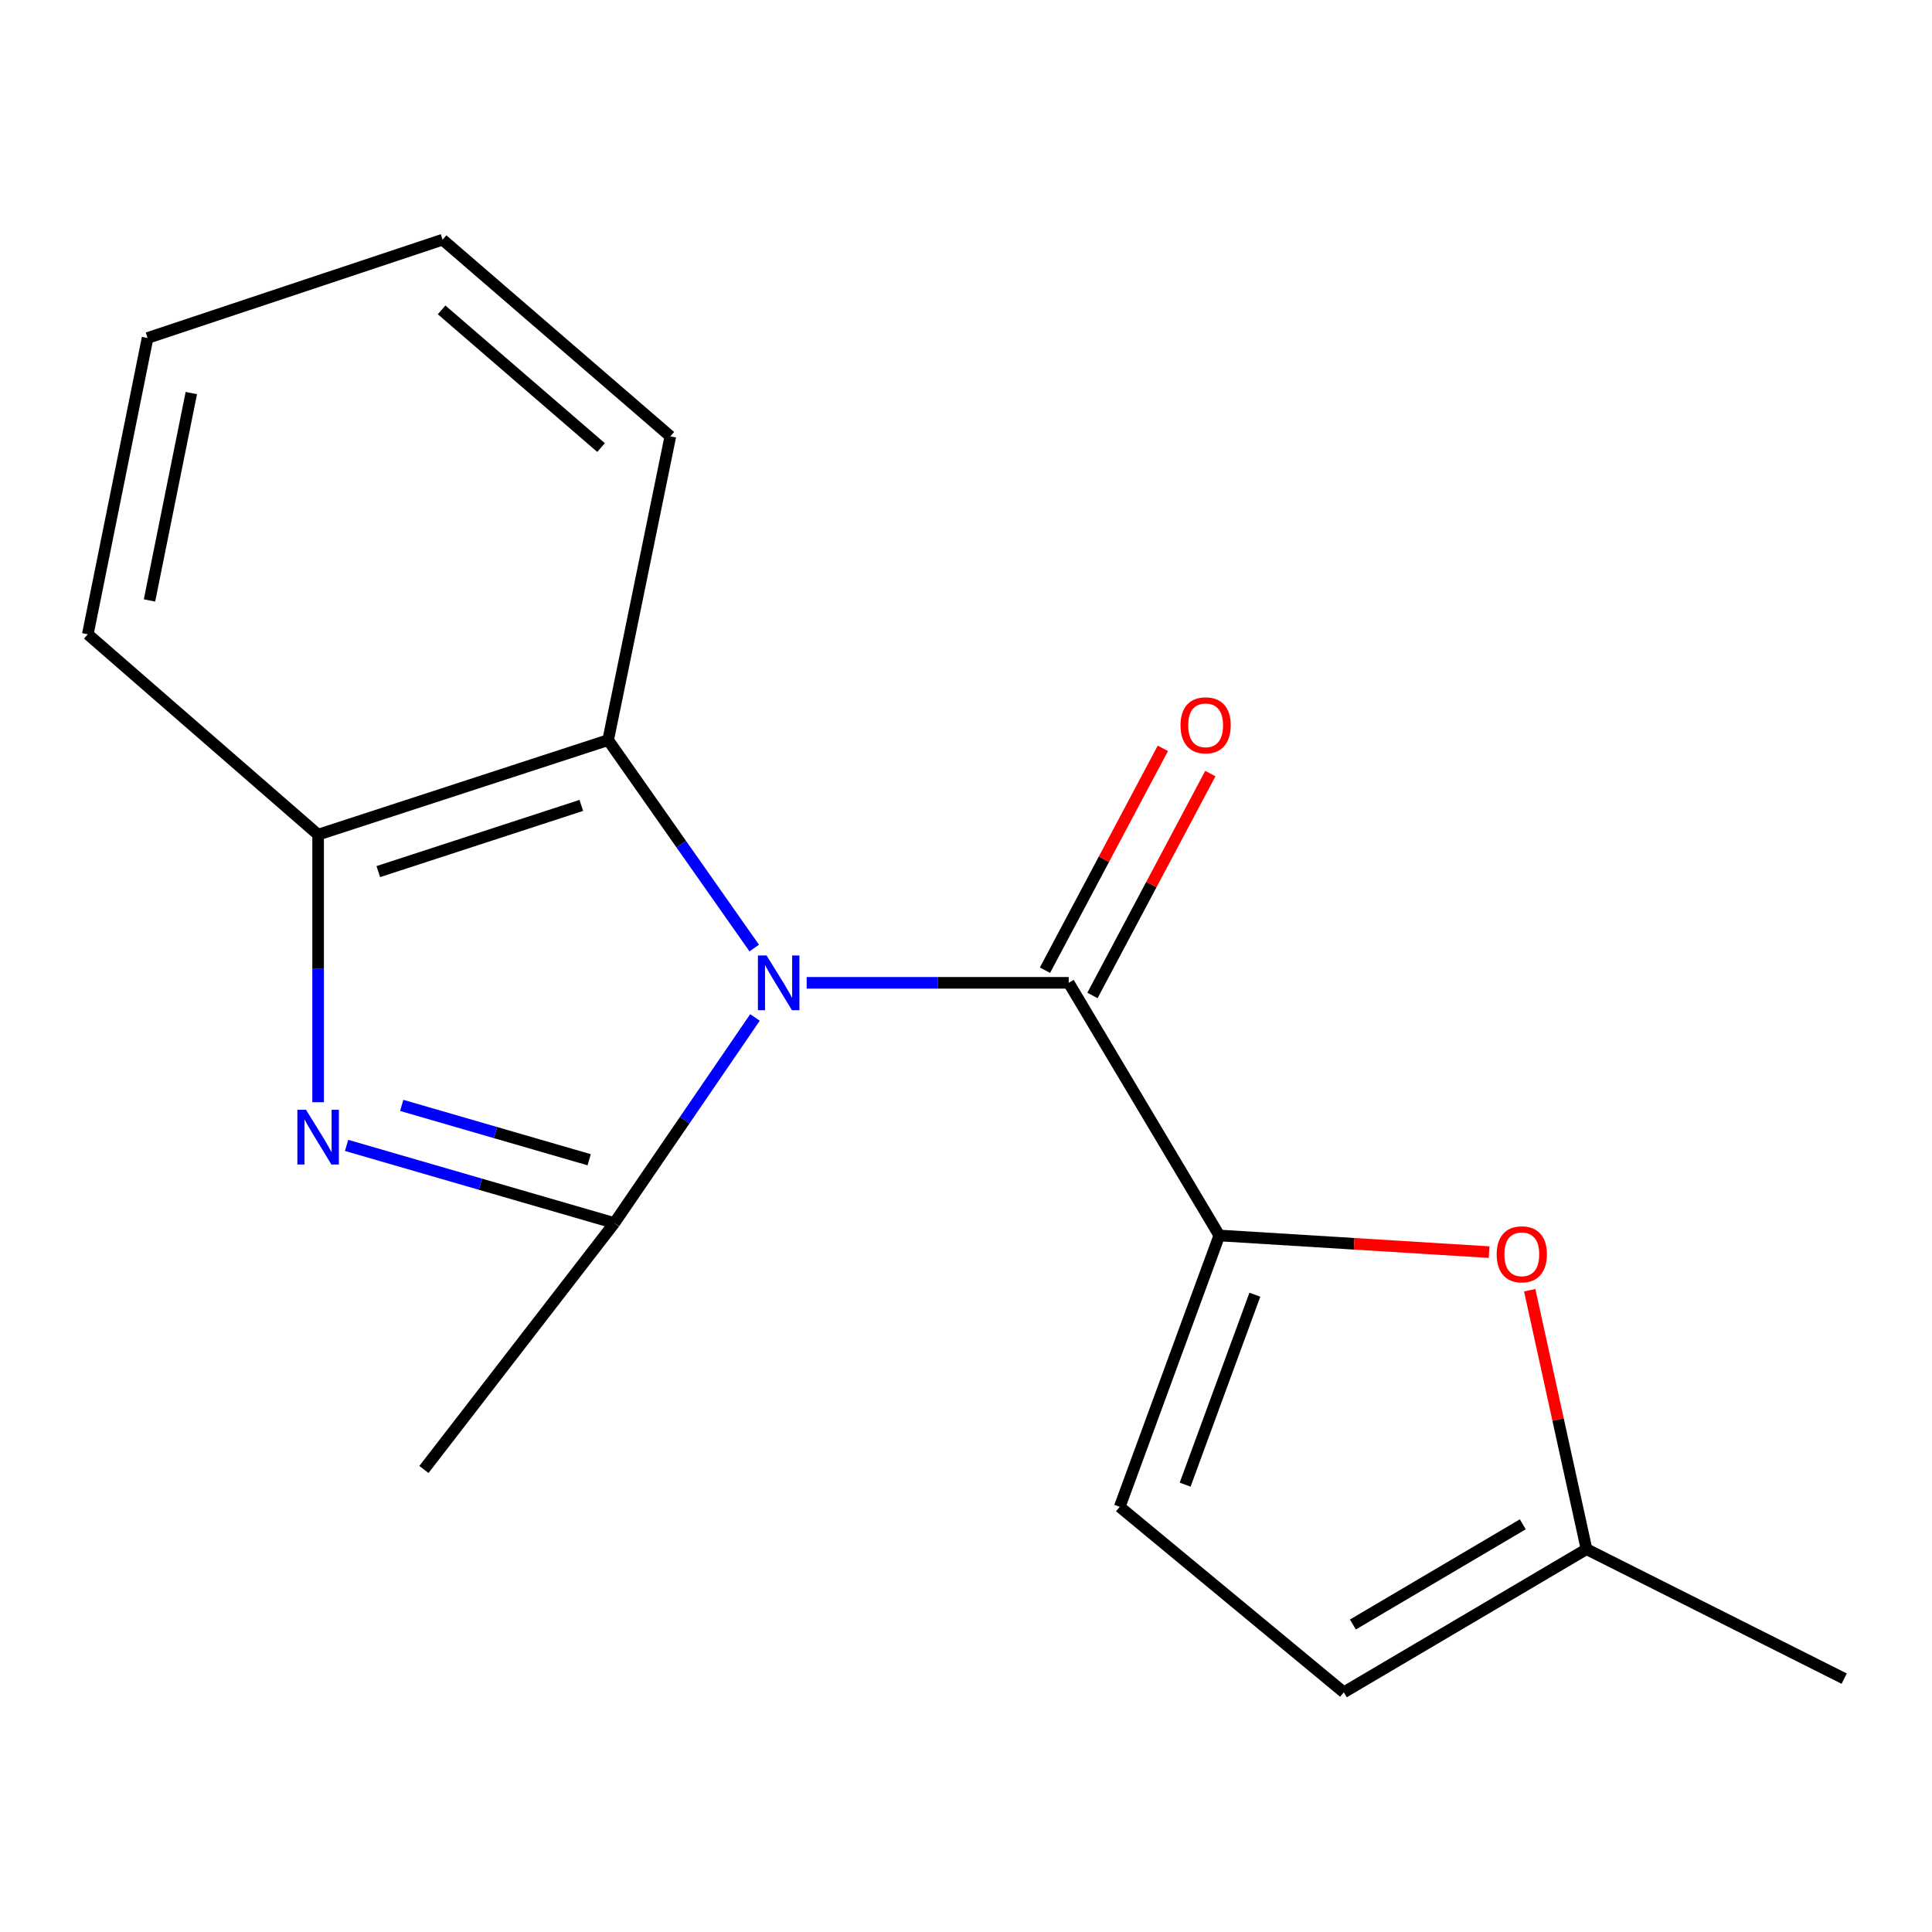 <?xml version='1.0' encoding='iso-8859-1'?>
<svg version='1.1' baseProfile='full'
              xmlns='http://www.w3.org/2000/svg'
                      xmlns:rdkit='http://www.rdkit.org/xml'
                      xmlns:xlink='http://www.w3.org/1999/xlink'
                  xml:space='preserve'
width='1000px' height='1000px' viewBox='0 0 1000 1000'>
<!-- END OF HEADER -->
<rect style='opacity:1.0;fill:#FFFFFF;stroke:none' width='1000' height='1000' x='0' y='0'> </rect>
<path class='bond-0' d='M 390.774,526.633 L 354.384,579.839' style='fill:none;fill-rule:evenodd;stroke:#0000FF;stroke-width:6px;stroke-linecap:butt;stroke-linejoin:miter;stroke-opacity:1' />
<path class='bond-0' d='M 354.384,579.839 L 317.993,633.045' style='fill:none;fill-rule:evenodd;stroke:#000000;stroke-width:6px;stroke-linecap:butt;stroke-linejoin:miter;stroke-opacity:1' />
<path class='bond-2' d='M 417.528,508.707 L 485.348,508.707' style='fill:none;fill-rule:evenodd;stroke:#0000FF;stroke-width:6px;stroke-linecap:butt;stroke-linejoin:miter;stroke-opacity:1' />
<path class='bond-2' d='M 485.348,508.707 L 553.168,508.707' style='fill:none;fill-rule:evenodd;stroke:#000000;stroke-width:6px;stroke-linecap:butt;stroke-linejoin:miter;stroke-opacity:1' />
<path class='bond-4' d='M 390.391,490.708 L 352.584,436.889' style='fill:none;fill-rule:evenodd;stroke:#0000FF;stroke-width:6px;stroke-linecap:butt;stroke-linejoin:miter;stroke-opacity:1' />
<path class='bond-4' d='M 352.584,436.889 L 314.776,383.07' style='fill:none;fill-rule:evenodd;stroke:#000000;stroke-width:6px;stroke-linecap:butt;stroke-linejoin:miter;stroke-opacity:1' />
<path class='bond-1' d='M 317.993,633.045 L 248.691,612.95' style='fill:none;fill-rule:evenodd;stroke:#000000;stroke-width:6px;stroke-linecap:butt;stroke-linejoin:miter;stroke-opacity:1' />
<path class='bond-1' d='M 248.691,612.95 L 179.39,592.855' style='fill:none;fill-rule:evenodd;stroke:#0000FF;stroke-width:6px;stroke-linecap:butt;stroke-linejoin:miter;stroke-opacity:1' />
<path class='bond-1' d='M 304.955,600.281 L 256.444,586.214' style='fill:none;fill-rule:evenodd;stroke:#000000;stroke-width:6px;stroke-linecap:butt;stroke-linejoin:miter;stroke-opacity:1' />
<path class='bond-1' d='M 256.444,586.214 L 207.932,572.148' style='fill:none;fill-rule:evenodd;stroke:#0000FF;stroke-width:6px;stroke-linecap:butt;stroke-linejoin:miter;stroke-opacity:1' />
<path class='bond-11' d='M 317.993,633.045 L 219.42,760.6' style='fill:none;fill-rule:evenodd;stroke:#000000;stroke-width:6px;stroke-linecap:butt;stroke-linejoin:miter;stroke-opacity:1' />
<path class='bond-17' d='M 164.658,570.509 L 164.658,501.263' style='fill:none;fill-rule:evenodd;stroke:#0000FF;stroke-width:6px;stroke-linecap:butt;stroke-linejoin:miter;stroke-opacity:1' />
<path class='bond-17' d='M 164.658,501.263 L 164.658,432.016' style='fill:none;fill-rule:evenodd;stroke:#000000;stroke-width:6px;stroke-linecap:butt;stroke-linejoin:miter;stroke-opacity:1' />
<path class='bond-3' d='M 553.168,508.707 L 631.112,639.478' style='fill:none;fill-rule:evenodd;stroke:#000000;stroke-width:6px;stroke-linecap:butt;stroke-linejoin:miter;stroke-opacity:1' />
<path class='bond-10' d='M 565.46,515.237 L 595.966,457.82' style='fill:none;fill-rule:evenodd;stroke:#000000;stroke-width:6px;stroke-linecap:butt;stroke-linejoin:miter;stroke-opacity:1' />
<path class='bond-10' d='M 595.966,457.82 L 626.472,400.403' style='fill:none;fill-rule:evenodd;stroke:#FF0000;stroke-width:6px;stroke-linecap:butt;stroke-linejoin:miter;stroke-opacity:1' />
<path class='bond-10' d='M 540.877,502.176 L 571.383,444.759' style='fill:none;fill-rule:evenodd;stroke:#000000;stroke-width:6px;stroke-linecap:butt;stroke-linejoin:miter;stroke-opacity:1' />
<path class='bond-10' d='M 571.383,444.759 L 601.889,387.342' style='fill:none;fill-rule:evenodd;stroke:#FF0000;stroke-width:6px;stroke-linecap:butt;stroke-linejoin:miter;stroke-opacity:1' />
<path class='bond-6' d='M 631.112,639.478 L 700.934,643.789' style='fill:none;fill-rule:evenodd;stroke:#000000;stroke-width:6px;stroke-linecap:butt;stroke-linejoin:miter;stroke-opacity:1' />
<path class='bond-6' d='M 700.934,643.789 L 770.757,648.099' style='fill:none;fill-rule:evenodd;stroke:#FF0000;stroke-width:6px;stroke-linecap:butt;stroke-linejoin:miter;stroke-opacity:1' />
<path class='bond-7' d='M 631.112,639.478 L 579.567,779.931' style='fill:none;fill-rule:evenodd;stroke:#000000;stroke-width:6px;stroke-linecap:butt;stroke-linejoin:miter;stroke-opacity:1' />
<path class='bond-7' d='M 649.513,670.137 L 613.431,768.453' style='fill:none;fill-rule:evenodd;stroke:#000000;stroke-width:6px;stroke-linecap:butt;stroke-linejoin:miter;stroke-opacity:1' />
<path class='bond-5' d='M 314.776,383.07 L 164.658,432.016' style='fill:none;fill-rule:evenodd;stroke:#000000;stroke-width:6px;stroke-linecap:butt;stroke-linejoin:miter;stroke-opacity:1' />
<path class='bond-5' d='M 300.888,416.877 L 195.805,451.14' style='fill:none;fill-rule:evenodd;stroke:#000000;stroke-width:6px;stroke-linecap:butt;stroke-linejoin:miter;stroke-opacity:1' />
<path class='bond-12' d='M 314.776,383.07 L 346.974,225.853' style='fill:none;fill-rule:evenodd;stroke:#000000;stroke-width:6px;stroke-linecap:butt;stroke-linejoin:miter;stroke-opacity:1' />
<path class='bond-13' d='M 164.658,432.016 L 45.455,328.293' style='fill:none;fill-rule:evenodd;stroke:#000000;stroke-width:6px;stroke-linecap:butt;stroke-linejoin:miter;stroke-opacity:1' />
<path class='bond-8' d='M 791.774,667.812 L 806.475,734.828' style='fill:none;fill-rule:evenodd;stroke:#FF0000;stroke-width:6px;stroke-linecap:butt;stroke-linejoin:miter;stroke-opacity:1' />
<path class='bond-8' d='M 806.475,734.828 L 821.176,801.845' style='fill:none;fill-rule:evenodd;stroke:#000000;stroke-width:6px;stroke-linecap:butt;stroke-linejoin:miter;stroke-opacity:1' />
<path class='bond-9' d='M 579.567,779.931 L 695.554,875.937' style='fill:none;fill-rule:evenodd;stroke:#000000;stroke-width:6px;stroke-linecap:butt;stroke-linejoin:miter;stroke-opacity:1' />
<path class='bond-14' d='M 821.176,801.845 L 954.545,868.854' style='fill:none;fill-rule:evenodd;stroke:#000000;stroke-width:6px;stroke-linecap:butt;stroke-linejoin:miter;stroke-opacity:1' />
<path class='bond-19' d='M 821.176,801.845 L 695.554,875.937' style='fill:none;fill-rule:evenodd;stroke:#000000;stroke-width:6px;stroke-linecap:butt;stroke-linejoin:miter;stroke-opacity:1' />
<path class='bond-19' d='M 788.191,788.981 L 700.256,840.846' style='fill:none;fill-rule:evenodd;stroke:#000000;stroke-width:6px;stroke-linecap:butt;stroke-linejoin:miter;stroke-opacity:1' />
<path class='bond-15' d='M 346.974,225.853 L 229.085,124.063' style='fill:none;fill-rule:evenodd;stroke:#000000;stroke-width:6px;stroke-linecap:butt;stroke-linejoin:miter;stroke-opacity:1' />
<path class='bond-15' d='M 311.099,231.654 L 228.576,160.401' style='fill:none;fill-rule:evenodd;stroke:#000000;stroke-width:6px;stroke-linecap:butt;stroke-linejoin:miter;stroke-opacity:1' />
<path class='bond-18' d='M 45.455,328.293 L 76.384,174.942' style='fill:none;fill-rule:evenodd;stroke:#000000;stroke-width:6px;stroke-linecap:butt;stroke-linejoin:miter;stroke-opacity:1' />
<path class='bond-18' d='M 77.381,310.794 L 99.032,203.449' style='fill:none;fill-rule:evenodd;stroke:#000000;stroke-width:6px;stroke-linecap:butt;stroke-linejoin:miter;stroke-opacity:1' />
<path class='bond-16' d='M 229.085,124.063 L 76.384,174.942' style='fill:none;fill-rule:evenodd;stroke:#000000;stroke-width:6px;stroke-linecap:butt;stroke-linejoin:miter;stroke-opacity:1' />
<path  class='atom-0' d='M 396.775 494.547
L 406.055 509.547
Q 406.975 511.027, 408.455 513.707
Q 409.935 516.387, 410.015 516.547
L 410.015 494.547
L 413.775 494.547
L 413.775 522.867
L 409.895 522.867
L 399.935 506.467
Q 398.775 504.547, 397.535 502.347
Q 396.335 500.147, 395.975 499.467
L 395.975 522.867
L 392.295 522.867
L 392.295 494.547
L 396.775 494.547
' fill='#0000FF'/>
<path  class='atom-2' d='M 158.398 574.423
L 167.678 589.423
Q 168.598 590.903, 170.078 593.583
Q 171.558 596.263, 171.638 596.423
L 171.638 574.423
L 175.398 574.423
L 175.398 602.743
L 171.518 602.743
L 161.558 586.343
Q 160.398 584.423, 159.158 582.223
Q 157.958 580.023, 157.598 579.343
L 157.598 602.743
L 153.918 602.743
L 153.918 574.423
L 158.398 574.423
' fill='#0000FF'/>
<path  class='atom-7' d='M 774.679 649.224
Q 774.679 642.424, 778.039 638.624
Q 781.399 634.824, 787.679 634.824
Q 793.959 634.824, 797.319 638.624
Q 800.679 642.424, 800.679 649.224
Q 800.679 656.104, 797.279 660.024
Q 793.879 663.904, 787.679 663.904
Q 781.439 663.904, 778.039 660.024
Q 774.679 656.144, 774.679 649.224
M 787.679 660.704
Q 791.999 660.704, 794.319 657.824
Q 796.679 654.904, 796.679 649.224
Q 796.679 643.664, 794.319 640.864
Q 791.999 638.024, 787.679 638.024
Q 783.359 638.024, 780.999 640.824
Q 778.679 643.624, 778.679 649.224
Q 778.679 654.944, 780.999 657.824
Q 783.359 660.704, 787.679 660.704
' fill='#FF0000'/>
<path  class='atom-11' d='M 611.029 375.417
Q 611.029 368.617, 614.389 364.817
Q 617.749 361.017, 624.029 361.017
Q 630.309 361.017, 633.669 364.817
Q 637.029 368.617, 637.029 375.417
Q 637.029 382.297, 633.629 386.217
Q 630.229 390.097, 624.029 390.097
Q 617.789 390.097, 614.389 386.217
Q 611.029 382.337, 611.029 375.417
M 624.029 386.897
Q 628.349 386.897, 630.669 384.017
Q 633.029 381.097, 633.029 375.417
Q 633.029 369.857, 630.669 367.057
Q 628.349 364.217, 624.029 364.217
Q 619.709 364.217, 617.349 367.017
Q 615.029 369.817, 615.029 375.417
Q 615.029 381.137, 617.349 384.017
Q 619.709 386.897, 624.029 386.897
' fill='#FF0000'/>
</svg>

